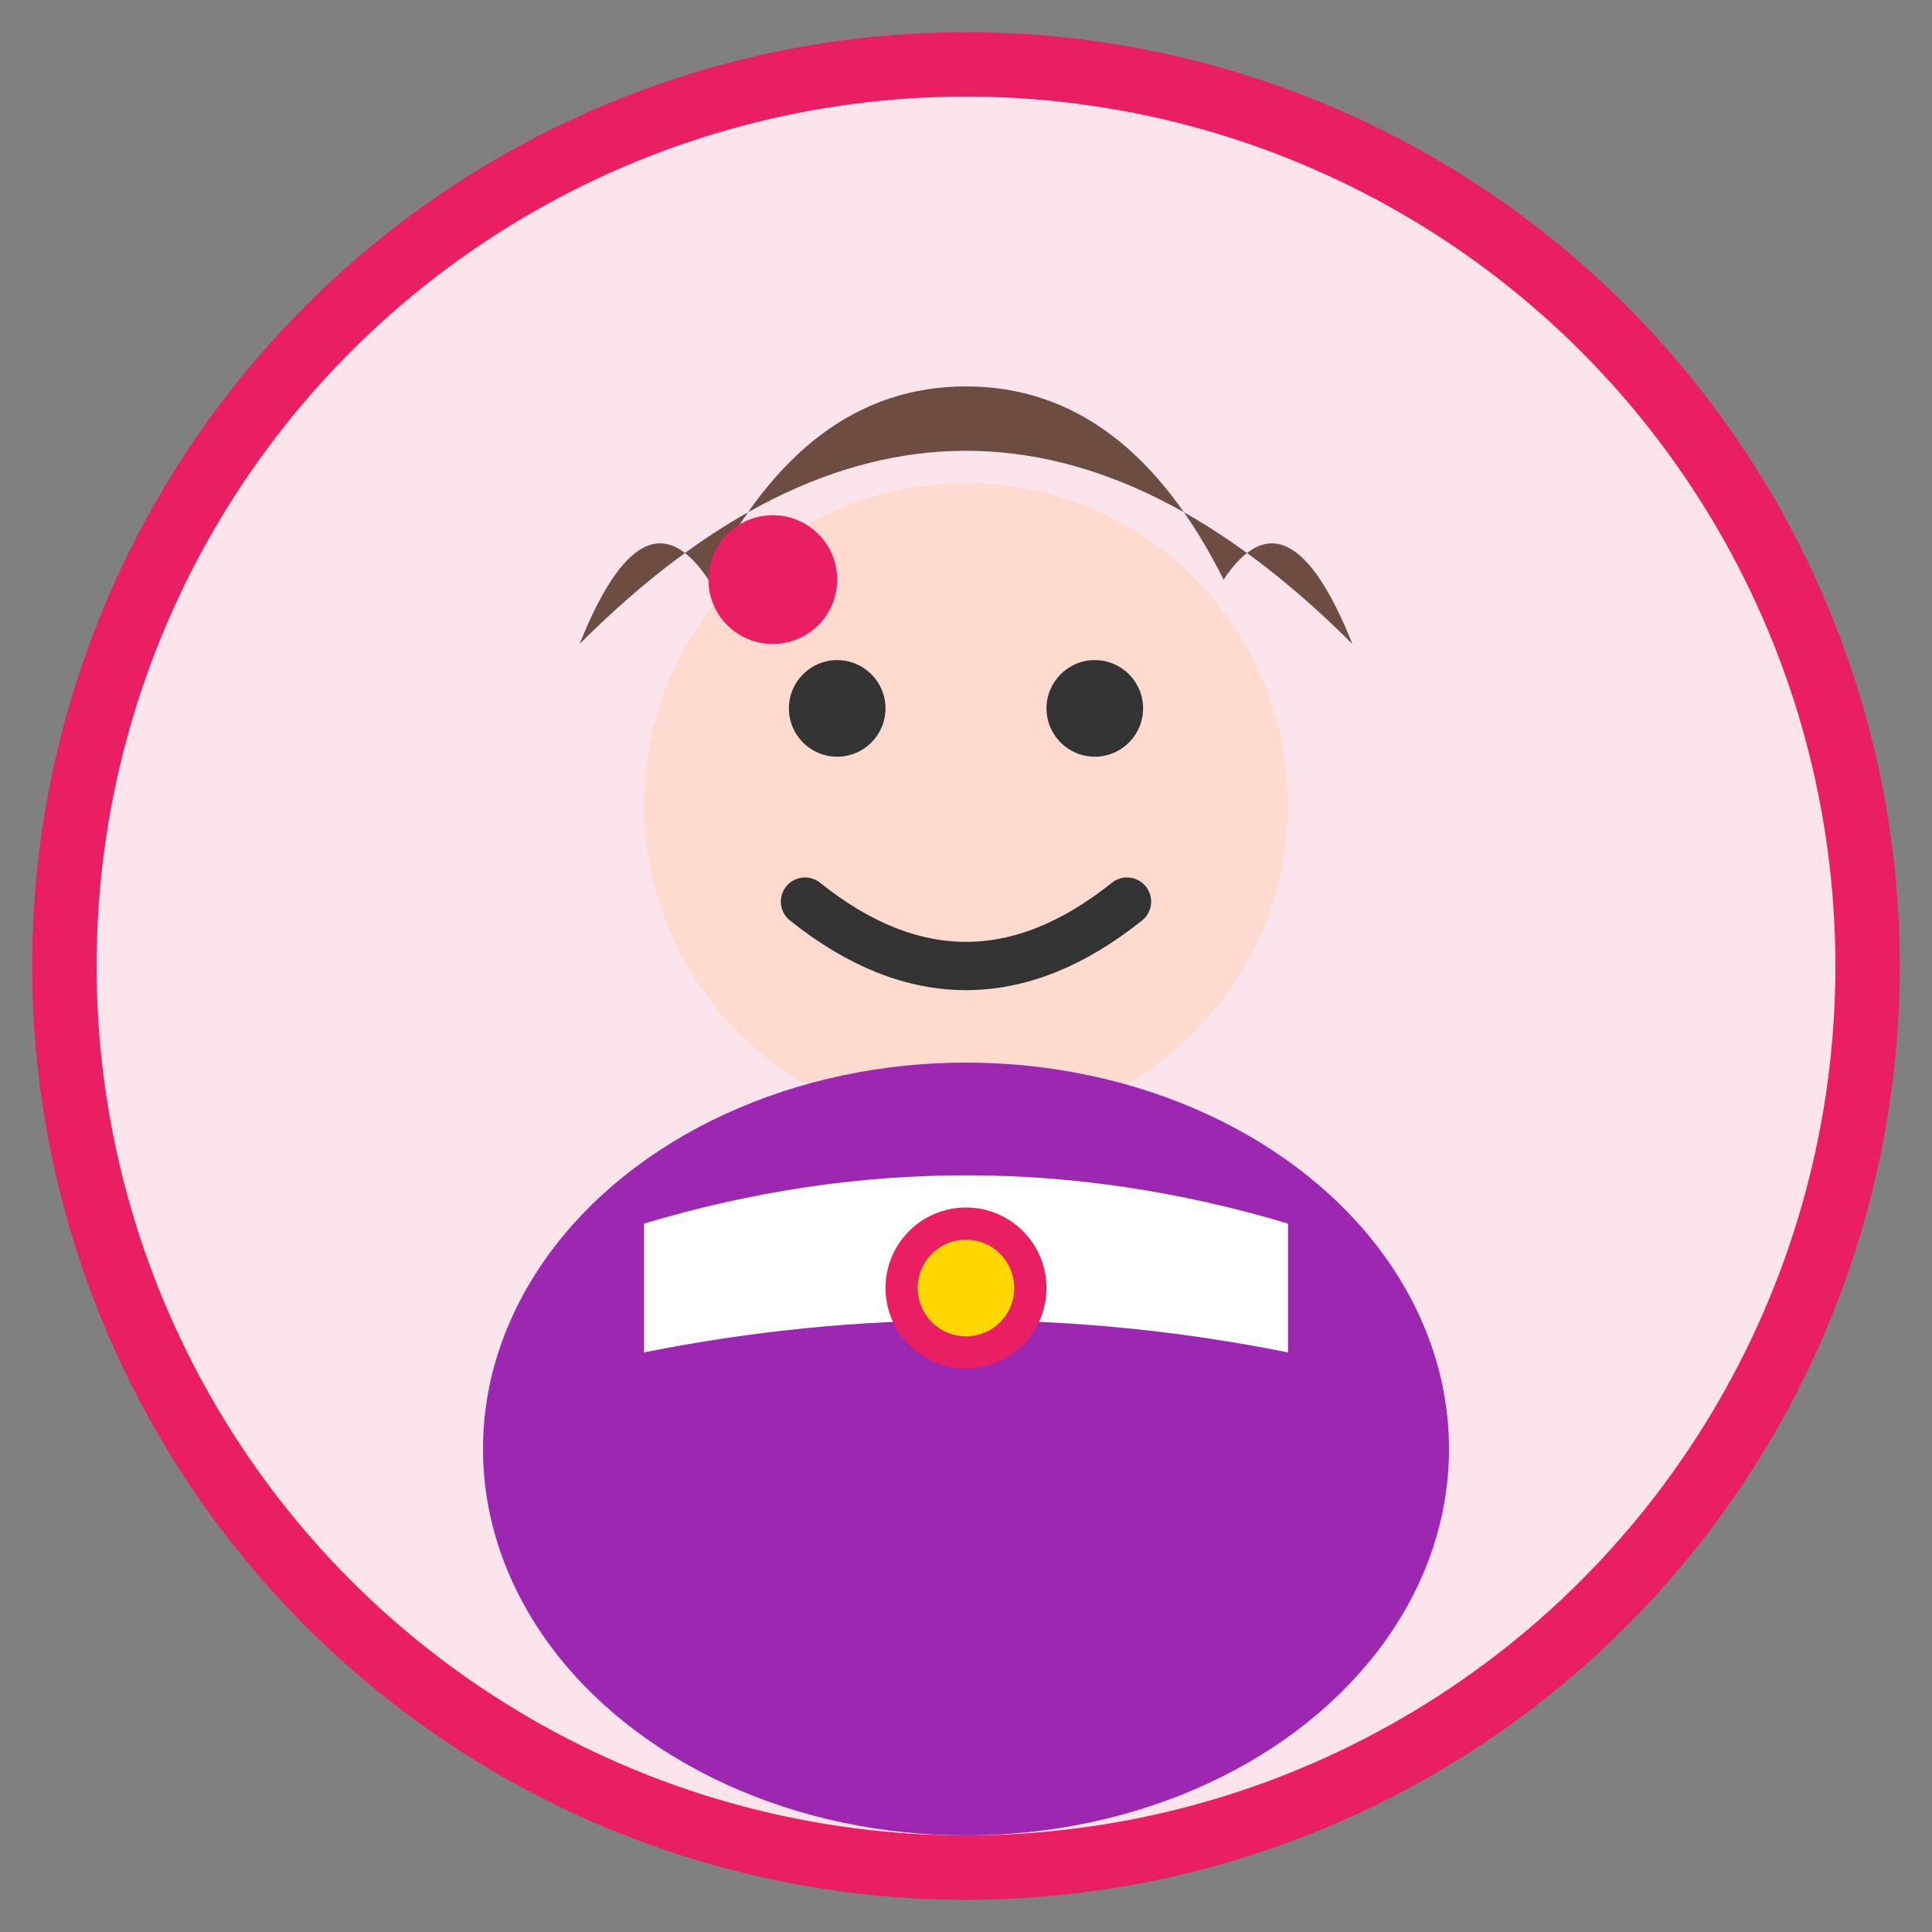 <svg width="60" height="60" viewBox="0 0 60 60" fill="none" xmlns="http://www.w3.org/2000/svg">
  <rect x="0" y="0" width="60" height="60" fill="#808080" stroke="none"/>
  <!-- Background circle -->
  <circle cx="30" cy="30" r="28" fill="#fce4ec" stroke="#e91e63" stroke-width="2"/>
  
  <!-- Face -->
  <circle cx="30" cy="25" r="10" fill="#ffdbcf"/>
  
  <!-- Hair -->
  <path d="M18 20 Q30 8 42 20 Q40 15 38 18 Q35 12 30 12 Q25 12 22 18 Q20 15 18 20" fill="#6d4c41"/>
  
  <!-- Eyes -->
  <circle cx="26" cy="22" r="1.5" fill="#333"/>
  <circle cx="34" cy="22" r="1.5" fill="#333"/>
  
  <!-- Smile -->
  <path d="M25 28 Q30 32 35 28" stroke="#333" stroke-width="1.5" fill="none" stroke-linecap="round"/>
  
  <!-- Body -->
  <ellipse cx="30" cy="45" rx="15" ry="12" fill="#9c27b0"/>
  
  <!-- Collar -->
  <path d="M20 38 Q30 35 40 38 L40 42 Q30 40 20 42 Z" fill="#ffffff"/>
  
  <!-- Necklace -->
  <circle cx="30" cy="40" r="2" fill="#ffd700" stroke="#e91e63" stroke-width="1"/>
  
  <!-- Hair accessory -->
  <circle cx="24" cy="18" r="2" fill="#e91e63"/>
</svg>
